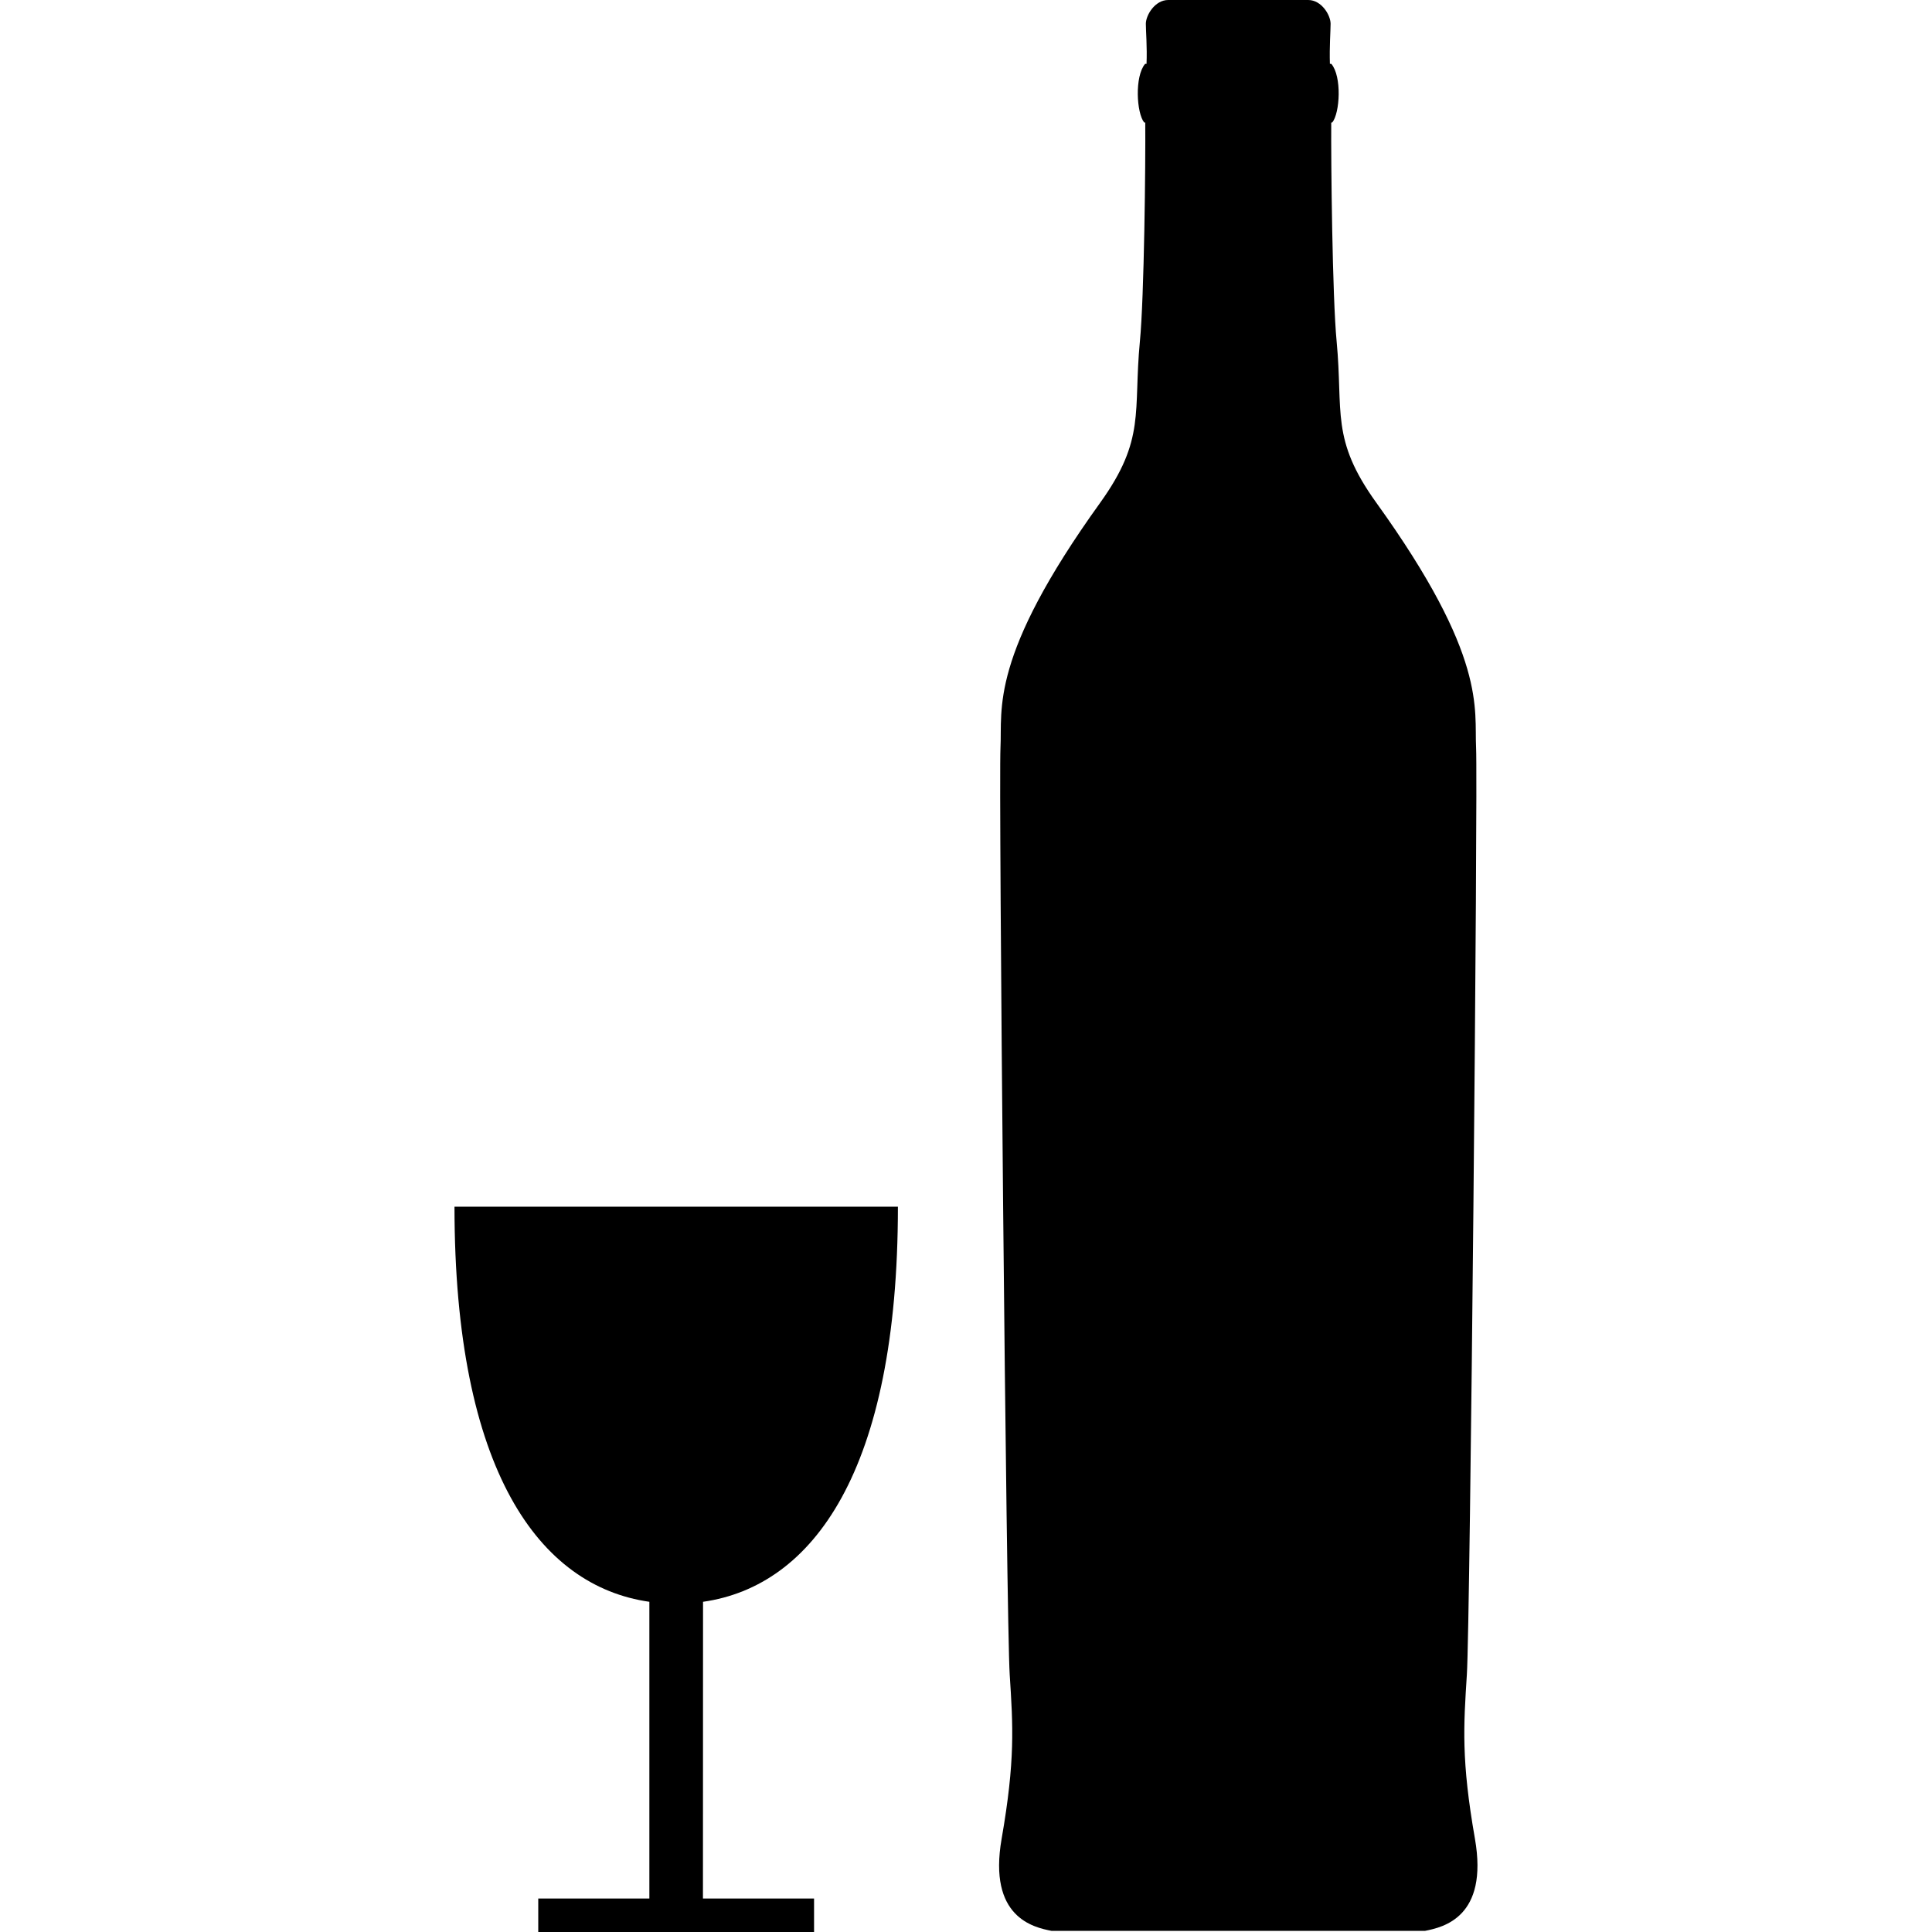 <?xml version="1.0" encoding="iso-8859-1"?>
<!-- Generator: Adobe Illustrator 16.0.0, SVG Export Plug-In . SVG Version: 6.00 Build 0)  -->
<!DOCTYPE svg PUBLIC "-//W3C//DTD SVG 1.1//EN" "http://www.w3.org/Graphics/SVG/1.1/DTD/svg11.dtd">
<svg version="1.1" id="Capa_1" xmlns="http://www.w3.org/2000/svg" xmlns:xlink="http://www.w3.org/1999/xlink" x="0px" y="0px"
	 width="45px" height="45px" viewBox="0 0 45 45" style="enable-background:new 0 0 45 45;" xml:space="preserve">
<g>
	<g>
		<path d="M24.489,44.973c-0.416-0.082-1.479-0.313-1.159-2.146c0.319-1.831,0.265-2.623,0.188-3.822
			c-0.078-1.2-0.259-20.679-0.215-21.587c0.045-0.907-0.269-2.107,2.325-5.712c1.063-1.482,0.765-2.106,0.922-3.751
			c0.101-1.038,0.134-4.178,0.125-5.101h-0.024c-0.18-0.22-0.226-1.076,0.021-1.367h0.033c0.016-0.394-0.016-0.769-0.016-0.934
			C26.69,0.355,26.899,0,27.21,0h3.261c0.312,0,0.521,0.355,0.521,0.553c0,0.165-0.029,0.541-0.016,0.934h0.033
			c0.248,0.291,0.202,1.146,0.021,1.367h-0.023C31,3.777,31.033,6.917,31.133,7.955c0.156,1.645-0.145,2.269,0.922,3.751
			c2.594,3.604,2.281,4.805,2.326,5.712c0.043,0.909-0.137,20.387-0.215,21.587c-0.076,1.199-0.133,1.991,0.188,3.822
			c0.32,1.83-0.742,2.063-1.16,2.146H24.489z"/>
		<path d="M16.375,37.309c2.557-0.365,4.539-3.041,4.539-9.203H10.586c0,6.162,1.982,8.838,4.539,9.203v6.911h-2.588V45h6.424v-0.78
			h-2.588L16.375,37.309L16.375,37.309z"/>
	</g>
</g>
<g>
</g>
<g>
</g>
<g>
</g>
<g>
</g>
<g>
</g>
<g>
</g>
<g>
</g>
<g>
</g>
<g>
</g>
<g>
</g>
<g>
</g>
<g>
</g>
<g>
</g>
<g>
</g>
<g>
</g>
</svg>
